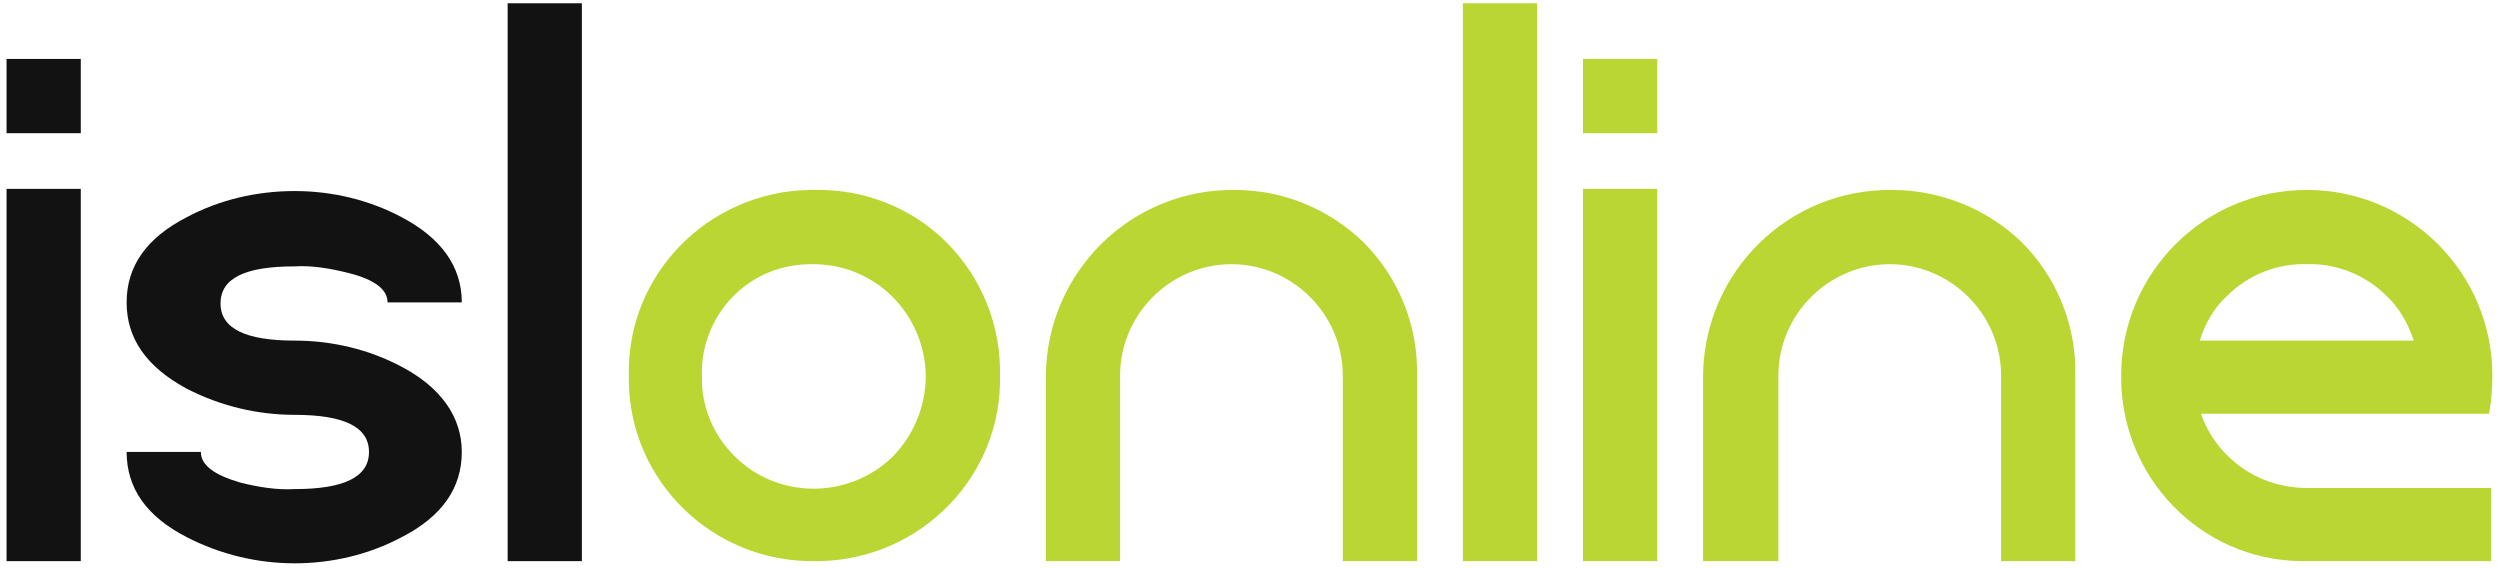 <svg xmlns="http://www.w3.org/2000/svg" xmlns:xlink="http://www.w3.org/1999/xlink" id="Layer_1" x="0px" y="0px" viewBox="0 0 229 52" style="enable-background:new 0 0 229 52;" xml:space="preserve"><style type="text/css">	.st0{fill:#121212;}	.st1{fill:#BAD632;}</style><path class="st0" d="M7.4,5.4v6.8H0.6V5.4H7.4z M7.4,17.3v34.1H0.6V17.3L7.4,17.3z"></path><path class="st0" d="M36.8,33.6c3.6,1.9,5.5,4.6,5.5,7.8c0,3.3-1.8,5.9-5.5,7.8c-3,1.6-6.4,2.4-9.8,2.4c-3.4,0-6.8-0.8-9.9-2.4 c-3.7-1.9-5.5-4.5-5.5-7.8h6.8c0,1.2,1.2,2.1,3.6,2.8c1.6,0.4,3.3,0.7,5,0.6c4.5,0,6.8-1.1,6.8-3.4c0-2.3-2.3-3.4-6.8-3.4 c-3.4,0-6.8-0.8-9.9-2.4c-3.7-2-5.5-4.6-5.5-7.9c0-3.3,1.8-5.9,5.5-7.8c3-1.6,6.4-2.4,9.9-2.4c3.4,0,6.8,0.8,9.8,2.4 c3.6,1.9,5.5,4.5,5.5,7.8h-6.8c0-1.2-1.2-2.1-3.6-2.7c-1.6-0.4-3.3-0.7-4.9-0.6c-4.6,0-6.8,1.1-6.8,3.4s2.3,3.4,6.8,3.4 C30.4,31.2,33.8,32,36.8,33.6z"></path><path class="st0" d="M53.3,0.3v51.1h-6.8V0.3H53.3z"></path><path class="st1" d="M86.7,22.2c3.2,3.2,5,7.6,4.9,12.2c0.2,9.2-7.2,16.8-16.5,17c-0.2,0-0.4,0-0.5,0c-9.3,0.1-16.9-7.3-17-16.5 c0-0.2,0-0.3,0-0.5c-0.2-9.2,7.2-16.8,16.5-17c0.2,0,0.4,0,0.5,0C79.1,17.3,83.5,19,86.7,22.2z M67.2,27.1c-1.9,1.9-3,4.6-2.9,7.3 c-0.1,2.7,1,5.4,2.9,7.3c3.9,4,10.4,4.1,14.5,0.2c2-2,3.1-4.7,3.1-7.5c-0.1-5.7-4.7-10.3-10.5-10.2C71.6,24.2,69.1,25.2,67.2,27.1 L67.2,27.1z"></path><path class="st1" d="M124.9,22.2c3.2,3.2,5,7.6,4.9,12.2v17H123v-17c0-5.6-4.6-10.2-10.2-10.2c-5.6,0-10.2,4.6-10.2,10.2 c0,0,0,0,0,0v17h-6.8v-17c0.1-9.5,7.8-17.1,17.3-17C117.5,17.4,121.7,19.1,124.9,22.2L124.9,22.2z"></path><path class="st1" d="M140.8,0.3v51.1H134V0.3H140.8z"></path><path class="st1" d="M151.8,5.4v6.8H145V5.4H151.8z M151.8,17.3v34.1H145V17.3L151.8,17.3z"></path><path class="st1" d="M185.2,22.2c3.2,3.2,5,7.6,4.9,12.2v17h-6.8v-17c0-5.6-4.6-10.2-10.2-10.2c-5.6,0-10.2,4.6-10.2,10.2 c0,0,0,0,0,0v17H156v-17c0.1-9.5,7.8-17.1,17.3-17C177.7,17.4,182,19.1,185.2,22.2L185.2,22.2z"></path><path class="st1" d="M211.4,44.7L211.4,44.7c-2.8,0-5.4-1-7.4-3c-1.1-1.1-1.9-2.4-2.4-3.8h26.4c0.2-1.1,0.3-2.3,0.3-3.5 c0-9.4-7.6-17-17-17c-9.4,0-17,7.6-17,17c-0.1,9.2,7.2,16.9,16.5,17c0.2,0,0.4,0,0.6,0h16.8v-6.7L211.4,44.7L211.4,44.7z  M211.3,24.2c2.7-0.1,5.4,1,7.3,2.9c1.2,1.1,2,2.6,2.5,4.1h-19.6c0.5-1.6,1.3-3,2.5-4.1C205.9,25.2,208.6,24.1,211.3,24.2 L211.3,24.2z"></path></svg>
